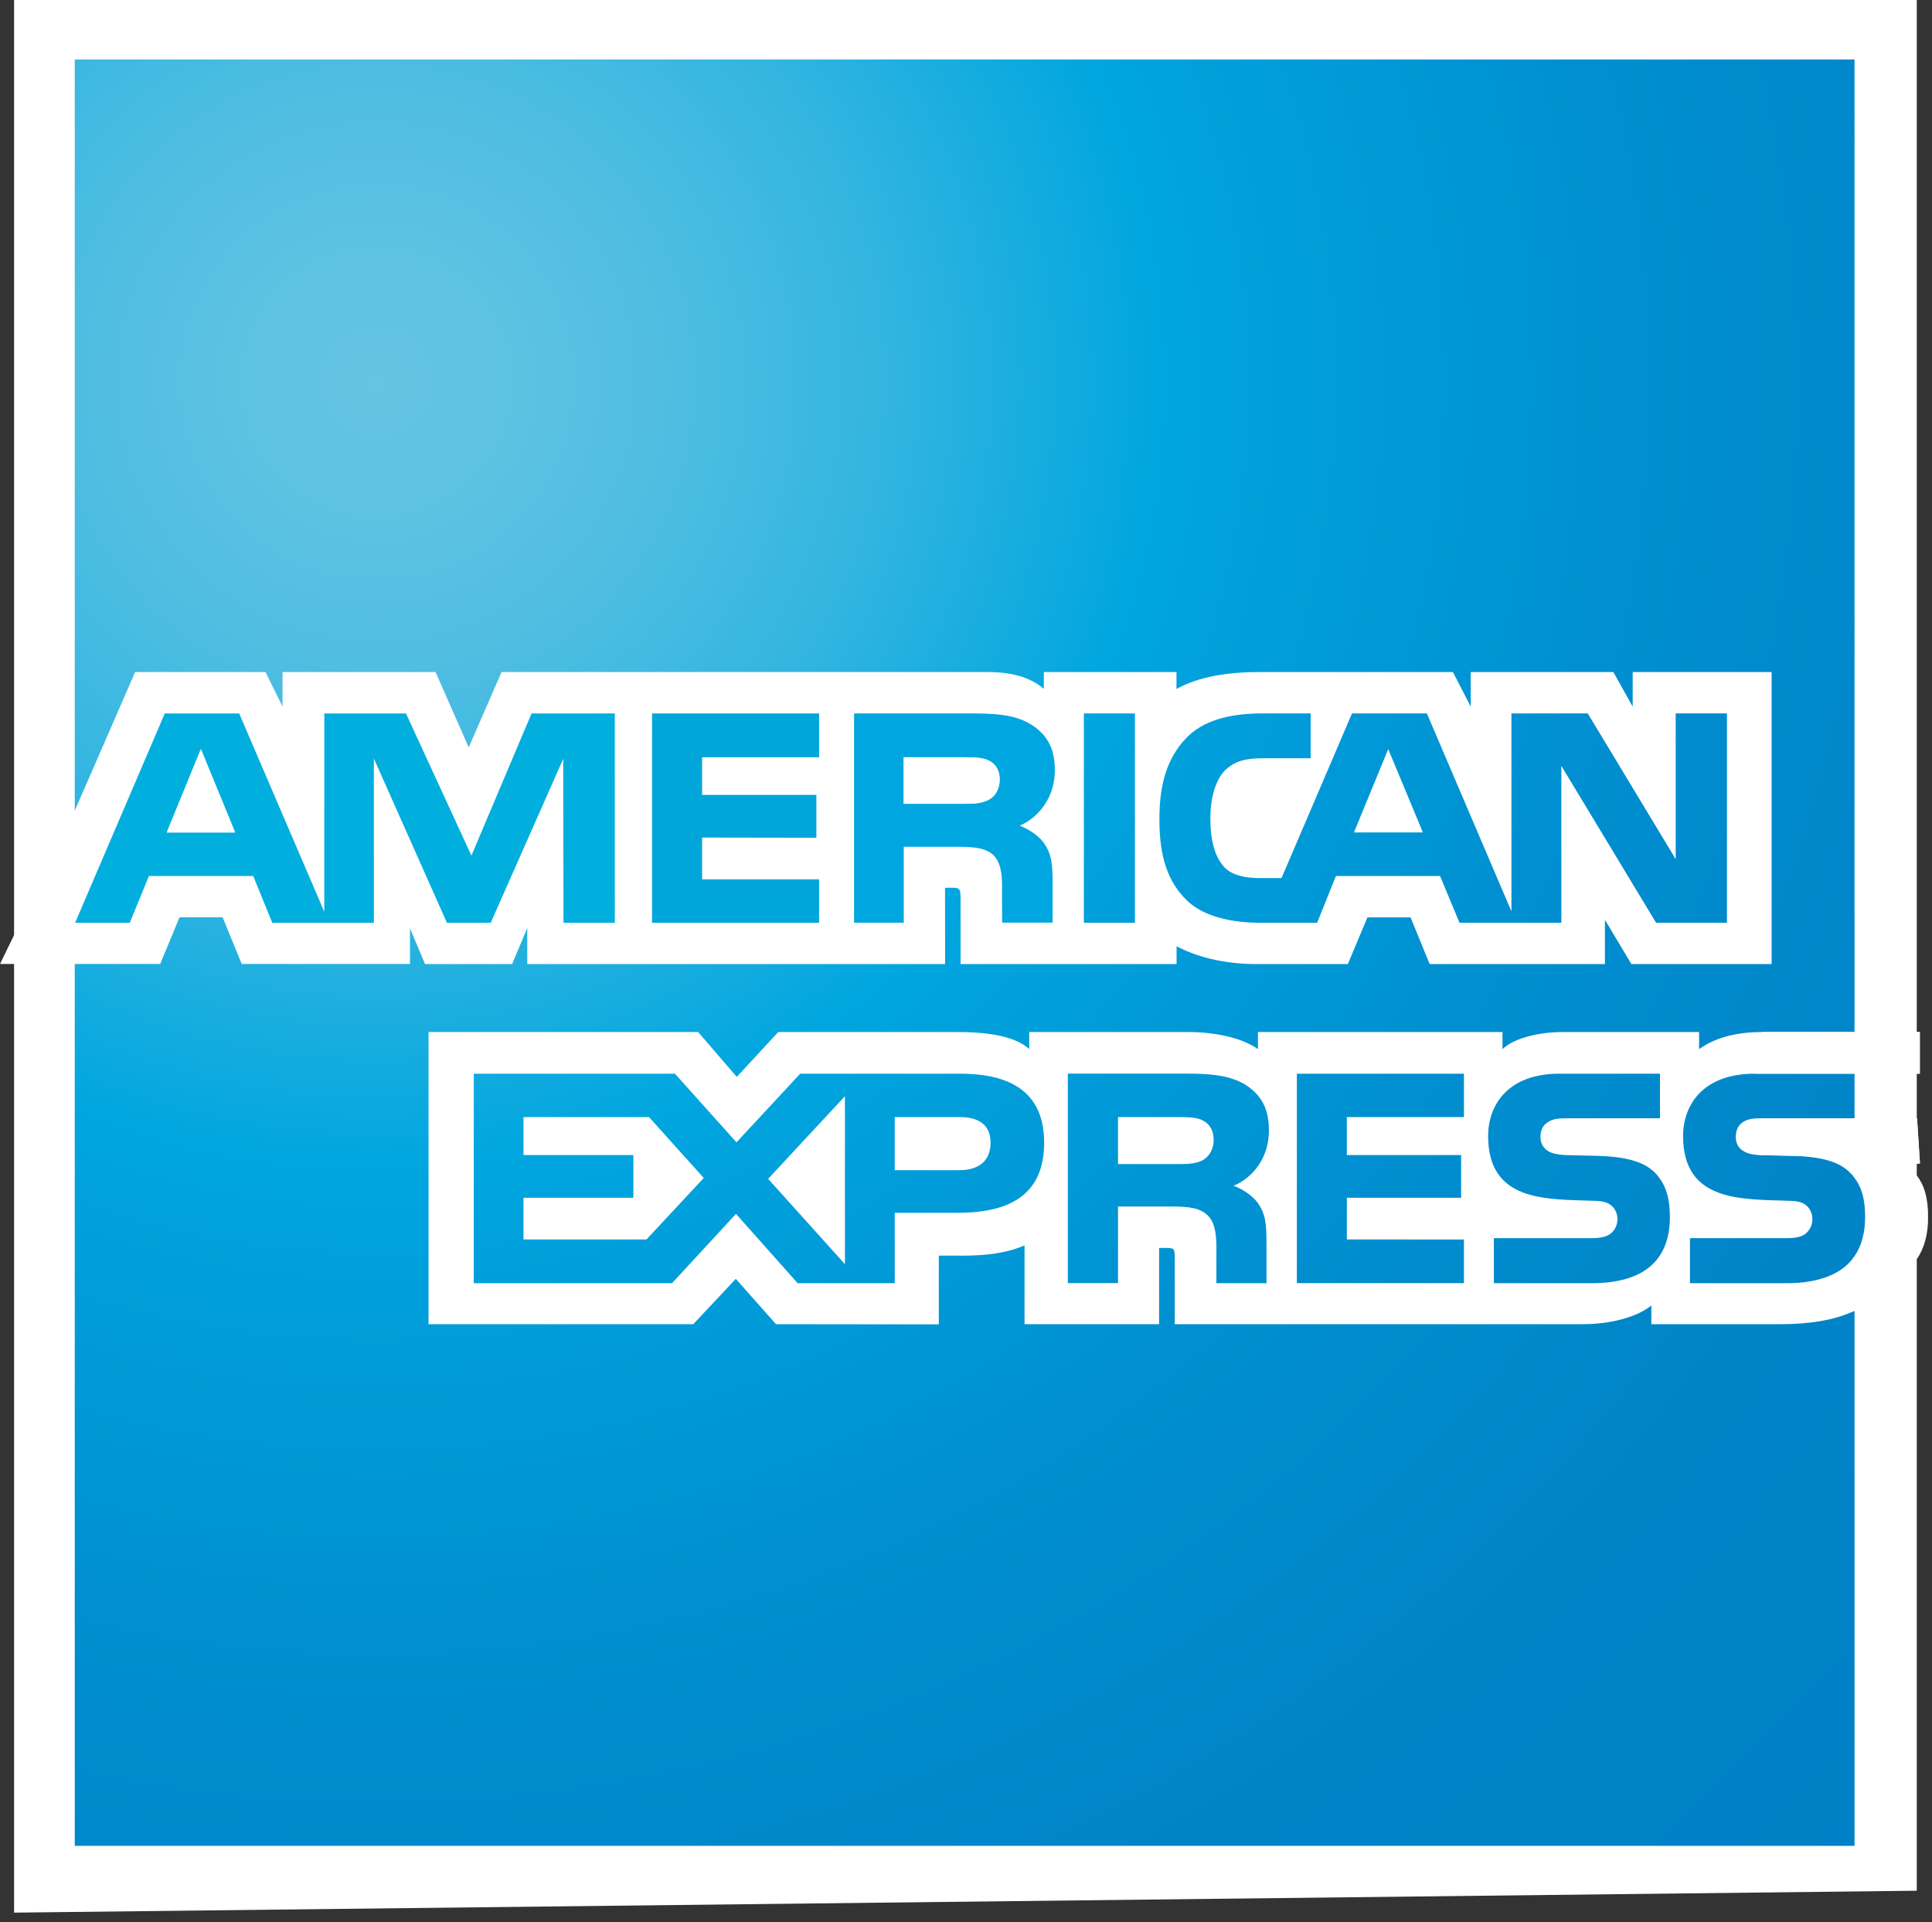 <?xml version="1.0" encoding="utf-8"?>
<!-- Generator: Adobe Illustrator 24.0.3, SVG Export Plug-In . SVG Version: 6.00 Build 0)  -->
<svg version="1.1" id="Ebene_1" xmlns="http://www.w3.org/2000/svg" xmlns:xlink="http://www.w3.org/1999/xlink" x="0px" y="0px"
	 viewBox="0 0 199 198" style="enable-background:new 0 0 199 198;" xml:space="preserve">
<rect x="0" y="0" width="199" height="198" fill="#333333" stroke="none"/>
<style type="text/css">
	.st0{clip-path:url(#SVGID_2_);fill:#FFFFFF;}
	.st1{fill:#FFFFFF;}
	.st2{clip-path:url(#SVGID_4_);fill:url(#SVGID_5_);}
	.st3{fill:#00A6DF;}
	.st4{fill:#00A6DA;}
	.st5{fill:#00AFDE;}
</style>
<g>
	<defs>
		<path id="SVGID_1_" d="M1.45,0v197h195.98v-67.3c0.78-1.12,1.17-2.57,1.17-4.34c0-2-0.39-3.26-1.17-4.3V0H1.45z"/>
	</defs>
	<clipPath id="SVGID_2_">
		<use xlink:href="#SVGID_1_"  style="overflow:visible;"/>
	</clipPath>
	<polygon class="st0" points="1.45,0 198.59,-2.27 198.59,194.73 1.45,197 	"/>
</g>
<path class="st1" d="M107.55,117.7c0,5.99-4.45,7.22-8.98,7.22h-6.41v7.25h-10l-6.35-7.14l-6.59,7.14H48.8v-21.58h20.72l6.34,7.07
	l6.56-7.07h16.45C102.97,110.59,107.55,111.72,107.55,117.7 M66.59,127.66H53.92v-4.29h11.32v-4.4H53.92v-3.91h12.93l5.64,6.27
	L66.59,127.66z M87.03,130.21l-7.91-8.79l7.91-8.51V130.21z M98.83,120.53h-6.67v-5.47h6.71c1.87,0,3.16,0.74,3.16,2.64
	C102.03,119.57,100.8,120.53,98.83,120.53 M133.58,110.59h17.21v4.47h-12.06v3.91h11.77v4.4h-11.77v4.29l12.06,0.01v4.49h-17.21
	V110.59z M127.06,122.13c1.15,0.43,2.09,1.18,2.53,1.82c0.73,1.05,0.86,2.04,0.86,3.94v4.28h-5.16v-2.71c0-1.29,0.12-3.22-0.84-4.22
	c-0.75-0.79-1.9-0.97-3.77-0.97h-5.52v7.89h-5.17v-21.58h11.88c2.62,0,4.51,0.11,6.2,1.02c1.63,0.97,2.63,2.33,2.63,4.79
	C130.71,119.83,128.42,121.6,127.06,122.13 M123.95,119.46c-0.67,0.4-1.54,0.44-2.52,0.44h-6.27v-4.84h6.34
	c0.91,0,1.84,0.02,2.45,0.38c0.67,0.36,1.06,1.01,1.06,1.95C125.01,118.3,124.63,119.04,123.95,119.46 M170.46,120.78
	c1,1.05,1.54,2.36,1.54,4.56c0,4.66-2.9,6.83-8.08,6.83h-10.05v-4.64h10c0.98,0,1.67-0.13,2.11-0.54c0.35-0.32,0.62-0.79,0.62-1.4
	c0-0.63-0.27-1.14-0.64-1.43c-0.39-0.34-0.93-0.47-1.83-0.48c-4.83-0.17-10.85,0.14-10.85-6.67c0-3.12,1.96-6.42,7.35-6.42h10.35
	v4.59h-9.45c-0.96,0-1.55,0.04-2.08,0.39c-0.57,0.35-0.78,0.88-0.78,1.56c0,0.8,0.48,1.36,1.13,1.6c0.54,0.19,1.11,0.24,1.99,0.26
	l2.78,0.06C167.38,119.14,169.28,119.61,170.46,120.78 M191.02,129.39c-1.26,1.85-3.69,2.78-7,2.78h-9.95v-4.64h9.91
	c0.99,0,1.67-0.13,2.09-0.54c0.34-0.32,0.61-0.79,0.61-1.4c0-0.63-0.27-1.14-0.63-1.43c-0.39-0.34-0.93-0.47-1.81-0.48
	c-4.84-0.17-10.88,0.14-10.88-6.67c0-3.12,1.98-6.42,7.38-6.42h17v-4.29h-16.27c-2.88,0-4.96,0.69-6.46,1.76v-1.76h-14.11
	c-2.24,0-4.89,0.57-6.14,1.76v-1.76h-25.19v1.76c-2-1.44-5.38-1.76-6.95-1.76h-16.61v1.76c-1.6-1.53-5.1-1.76-7.25-1.76h-18.6
	l-4.27,4.62l-3.98-4.62H44.14v30.09h27.27l4.38-4.67l4.14,4.67l16.77,0.02v-7.08h1.66c2.23,0.03,4.86-0.06,7.17-1.05v8.11h13.86
	v-7.85h0.67c0.85,0,0.94,0.05,0.94,0.89v6.96h42.1c2.66,0,5.45-0.68,6.99-1.92v1.92h13.37c11.06,0,11.9-5.69,13.96-6.69
	L191.02,129.39z M197.46,115.18h-15.85c-0.93,0-1.57,0.04-2.08,0.39c-0.54,0.35-0.75,0.88-0.75,1.56c0,0.8,0.45,1.36,1.14,1.6
	c0.52,0.19,1.12,0.24,1.97,0.26l2.8,0.06c2.81,0.09,4.7,0.56,5.85,1.73c0.2,0.17,7.07-1.11,7.22-0.93L197.46,115.18z"/>
<g>
	<defs>
		<path id="SVGID_3_" d="M7.7,6.13v183.99h183.32v-60.74c0.73-1.05,1.09-2.4,1.09-4.05c0-1.87-0.36-3.04-1.09-4.01V6.13H7.7z"/>
	</defs>
	<clipPath id="SVGID_4_">
		<use xlink:href="#SVGID_3_"  style="overflow:visible;"/>
	</clipPath>
	
		<radialGradient id="SVGID_5_" cx="-689.831" cy="1103.739" r="1" gradientTransform="matrix(218.573 0 0 -218.573 150817.172 241286.047)" gradientUnits="userSpaceOnUse">
		<stop  offset="0" style="stop-color:#64C4E2"/>
		<stop  offset="0.063" style="stop-color:#5EC2E2"/>
		<stop  offset="0.146" style="stop-color:#4DBDE1"/>
		<stop  offset="0.241" style="stop-color:#32B5E0"/>
		<stop  offset="0.344" style="stop-color:#0BA9DF"/>
		<stop  offset="0.371" style="stop-color:#00A6DF"/>
		<stop  offset="0.409" style="stop-color:#00A1DC"/>
		<stop  offset="0.595" style="stop-color:#008FD0"/>
		<stop  offset="0.788" style="stop-color:#0084C8"/>
		<stop  offset="1" style="stop-color:#0080C6"/>
	</radialGradient>
	<rect x="7.7" y="6.13" class="st2" width="184.41" height="183.99"/>
</g>
<path class="st3" d="M108.65,79.3c0,3.43-2.3,5.21-3.62,5.75c1.12,0.43,2.08,1.18,2.52,1.82c0.73,1.05,0.87,2.03,0.87,3.94v4.22
	h-5.2l-0.02-2.71c0-1.28,0.14-3.15-0.82-4.18c-0.76-0.76-1.88-0.93-3.75-0.93h-5.55v7.82h-5.12V73.49h11.85
	c2.6,0,4.56,0.08,6.24,1.04C107.68,75.49,108.65,76.89,108.65,79.3"/>
<polygon class="st4" points="84.38,95.04 67.16,95.04 67.16,73.49 84.38,73.49 84.38,78 72.34,78 72.34,81.87 84.09,81.87 
	84.09,86.29 72.34,86.28 72.34,90.58 84.38,90.58 "/>
<polygon class="st5" points="63.32,95.04 58.04,95.04 58.01,78.17 50.56,95.04 46.04,95.04 38.52,78.15 38.52,95.04 28.04,95.04 
	26.08,90.24 15.34,90.24 13.36,95.04 7.74,95.04 16.96,73.49 24.63,73.49 33.39,93.91 33.39,73.49 41.81,73.49 48.55,88.13 
	54.74,73.49 63.32,73.49 "/>
<path class="st1" d="M101.9,82.34c-0.7,0.41-1.54,0.45-2.56,0.45h-6.26V78h6.36c0.91,0,1.84,0.02,2.45,0.37
	c0.67,0.31,1.08,0.99,1.08,1.92C102.97,81.23,102.56,81.97,101.9,82.34"/>
<polygon class="st1" points="24.22,85.75 20.69,77.16 17.17,85.75 "/>
<path class="st1" d="M0,99.29h16.5l1.99-4.81h4.44l1.97,4.81h17.33v-3.67l1.55,3.68h8.97l1.56-3.72v3.72h43.04l-0.01-7.86h0.84
	c0.6,0.01,0.76,0.08,0.76,1.03v6.83h22.25v-1.84c1.81,0.97,4.6,1.84,8.27,1.84h9.37l2.02-4.81h4.44l1.97,4.81h18.05v-4.56l2.73,4.56
	h14.44V69.22h-14.31v3.56l-1.99-3.56h-14.69v3.56l-1.84-3.56H129.8c-3.33,0-6.26,0.45-8.62,1.74v-1.74h-13.66v1.74
	c-1.52-1.32-3.57-1.74-5.83-1.74H51.66l-3.38,7.76l-3.42-7.76H29.1v3.56l-1.75-3.56H13.92L7.7,83.5L0,99.29z M177.89,95.04h-7.31
	l-9.76-16.16v16.16h-10.49l-2-4.81H137.6l-1.93,4.81h-6.02c-2.53,0-5.7-0.55-7.48-2.38c-1.84-1.84-2.75-4.31-2.75-8.24
	c0-3.2,0.57-6.11,2.77-8.41c1.67-1.73,4.28-2.53,7.83-2.53H135v4.62h-4.88c-1.88,0-2.96,0.29-3.99,1.29
	c-0.85,0.91-1.46,2.62-1.46,4.88c0,2.32,0.45,3.96,1.44,5.05c0.78,0.85,2.23,1.12,3.57,1.12H132l7.26-16.96h7.71l8.71,20.39V73.48
	h7.86l9.06,15.01V73.48h5.28V95.04z M116.9,95.04h-5.26V73.48h5.26V95.04z M108.65,79.3c0,3.42-2.3,5.21-3.62,5.74
	c1.12,0.43,2.08,1.18,2.52,1.83c0.73,1.05,0.87,2.03,0.87,3.92v4.24h-5.2l-0.01-2.71c0-1.27,0.14-3.15-0.82-4.18
	c-0.76-0.76-1.88-0.92-3.75-0.92h-5.55v7.82h-5.12V73.48h11.85c2.6,0,4.56,0.09,6.23,1.05C107.68,75.49,108.65,76.89,108.65,79.3
	 M84.37,95.04H67.16V73.48h17.21V78H72.32v3.87h11.77v4.42l-11.77-0.02v4.3h12.05V95.04z M63.32,95.04h-5.28l-0.03-16.87
	l-7.46,16.87h-4.52l-7.52-16.9v16.9H28.04l-1.96-4.81H15.34l-1.97,4.81H7.74l9.23-21.56h7.67l8.76,20.42V73.48h8.42l6.74,14.64
	l6.19-14.64h8.58V95.04z M146.56,85.74l-3.57-8.58l-3.53,8.58H146.56z M101.9,82.34c-0.7,0.39-1.54,0.45-2.56,0.45h-6.26V78h6.36
	c0.91,0,1.84,0.02,2.45,0.36c0.67,0.33,1.08,1,1.08,1.9C102.97,81.21,102.56,81.96,101.9,82.34 M24.22,85.74l-3.53-8.58l-3.51,8.58
	H24.22z"/>
<path class="st1" d="M107.55,117.7c0,5.99-4.45,7.22-8.98,7.22h-6.41v7.25h-10l-6.35-7.14l-6.59,7.14H48.8v-21.58h20.72l6.34,7.07
	l6.56-7.07h16.45C102.97,110.59,107.55,111.72,107.55,117.7 M66.59,127.66H53.92v-4.29h11.32v-4.4H53.92v-3.91h12.93l5.64,6.27
	L66.59,127.66z M87.03,130.21l-7.91-8.79l7.91-8.51V130.21z M98.83,120.53h-6.67v-5.47h6.71c1.87,0,3.16,0.74,3.16,2.64
	C102.03,119.57,100.8,120.53,98.83,120.53 M133.58,110.59h17.21v4.47h-12.06v3.91h11.77v4.4h-11.77v4.29l12.06,0.01v4.49h-17.21
	V110.59z M127.06,122.13c1.15,0.43,2.09,1.18,2.53,1.82c0.73,1.05,0.86,2.04,0.86,3.94v4.28h-5.16v-2.71c0-1.29,0.12-3.22-0.84-4.22
	c-0.75-0.79-1.9-0.97-3.77-0.97h-5.52v7.89h-5.17v-21.58h11.88c2.62,0,4.51,0.11,6.2,1.02c1.63,0.97,2.63,2.33,2.63,4.79
	C130.71,119.83,128.42,121.6,127.06,122.13 M123.95,119.46c-0.67,0.4-1.54,0.44-2.52,0.44h-6.27v-4.84h6.34
	c0.91,0,1.84,0.02,2.45,0.38c0.67,0.36,1.06,1.01,1.06,1.95C125.01,118.3,124.63,119.04,123.95,119.46 M170.46,120.78
	c1,1.05,1.54,2.36,1.54,4.56c0,4.66-2.9,6.83-8.08,6.83h-10.05v-4.64h10c0.98,0,1.67-0.13,2.11-0.54c0.35-0.32,0.62-0.79,0.62-1.4
	c0-0.63-0.27-1.14-0.64-1.43c-0.39-0.34-0.93-0.47-1.83-0.48c-4.83-0.17-10.85,0.14-10.85-6.67c0-3.12,1.96-6.42,7.35-6.42h10.35
	v4.59h-9.45c-0.96,0-1.55,0.04-2.08,0.39c-0.57,0.35-0.78,0.88-0.78,1.56c0,0.8,0.48,1.36,1.13,1.6c0.54,0.19,1.11,0.24,1.99,0.26
	l2.78,0.06C167.38,119.14,169.28,119.61,170.46,120.78 M191.02,129.39c-1.26,1.85-3.69,2.78-7,2.78h-9.95v-4.64h9.91
	c0.99,0,1.67-0.13,2.09-0.54c0.34-0.32,0.61-0.79,0.61-1.4c0-0.63-0.27-1.14-0.63-1.43c-0.39-0.34-0.93-0.47-1.81-0.48
	c-4.84-0.17-10.88,0.14-10.88-6.67c0-3.12,1.98-6.42,7.38-6.42h10.27v-4.29h-9.54c-2.88,0-4.96,0.69-6.46,1.76v-1.76h-14.11
	c-2.24,0-4.89,0.57-6.14,1.76v-1.76h-25.19v1.76c-2-1.44-5.38-1.76-6.95-1.76h-16.61v1.76c-1.6-1.53-5.1-1.76-7.25-1.76h-18.6
	l-4.27,4.62l-3.98-4.62H44.14v30.09h27.27l4.38-4.67l4.14,4.67l16.77,0.02v-7.08h1.66c2.23,0.03,4.86-0.06,7.17-1.05v8.11h13.86
	v-7.85h0.67c0.85,0,0.94,0.05,0.94,0.89v6.96h42.1c2.66,0,5.45-0.68,6.99-1.92v1.92h13.37c2.78,0,5.49-0.38,7.55-1.38V129.39z
	 M191.02,115.18h-9.4c-0.93,0-1.57,0.04-2.08,0.39c-0.54,0.35-0.75,0.88-0.75,1.56c0,0.8,0.45,1.36,1.14,1.6
	c0.52,0.19,1.12,0.24,1.97,0.26l2.8,0.06c2.81,0.09,4.7,0.56,5.85,1.73c0.2,0.17,0.33,0.37,0.48,0.55V115.18z"/>
<path class="st1" d="M180.75,110.59h17v-4.29h-16.27 M183.47,135.78c11.33,0.78,11.9-5.08,13.96-6.08l-6.41-0.31
	c-1.26,1.85-1.98,4.33-5.29,4.33 M179.92,118.73c0.52,0.19,1.12,0.24,1.97,0.26l2.8,0.06c2.81,0.09,5.13,0,6.48,2.47
	c0.12,0.22,6.44-1.85,6.59-1.67l-0.3-4.67h-15.85"/>
</svg>
